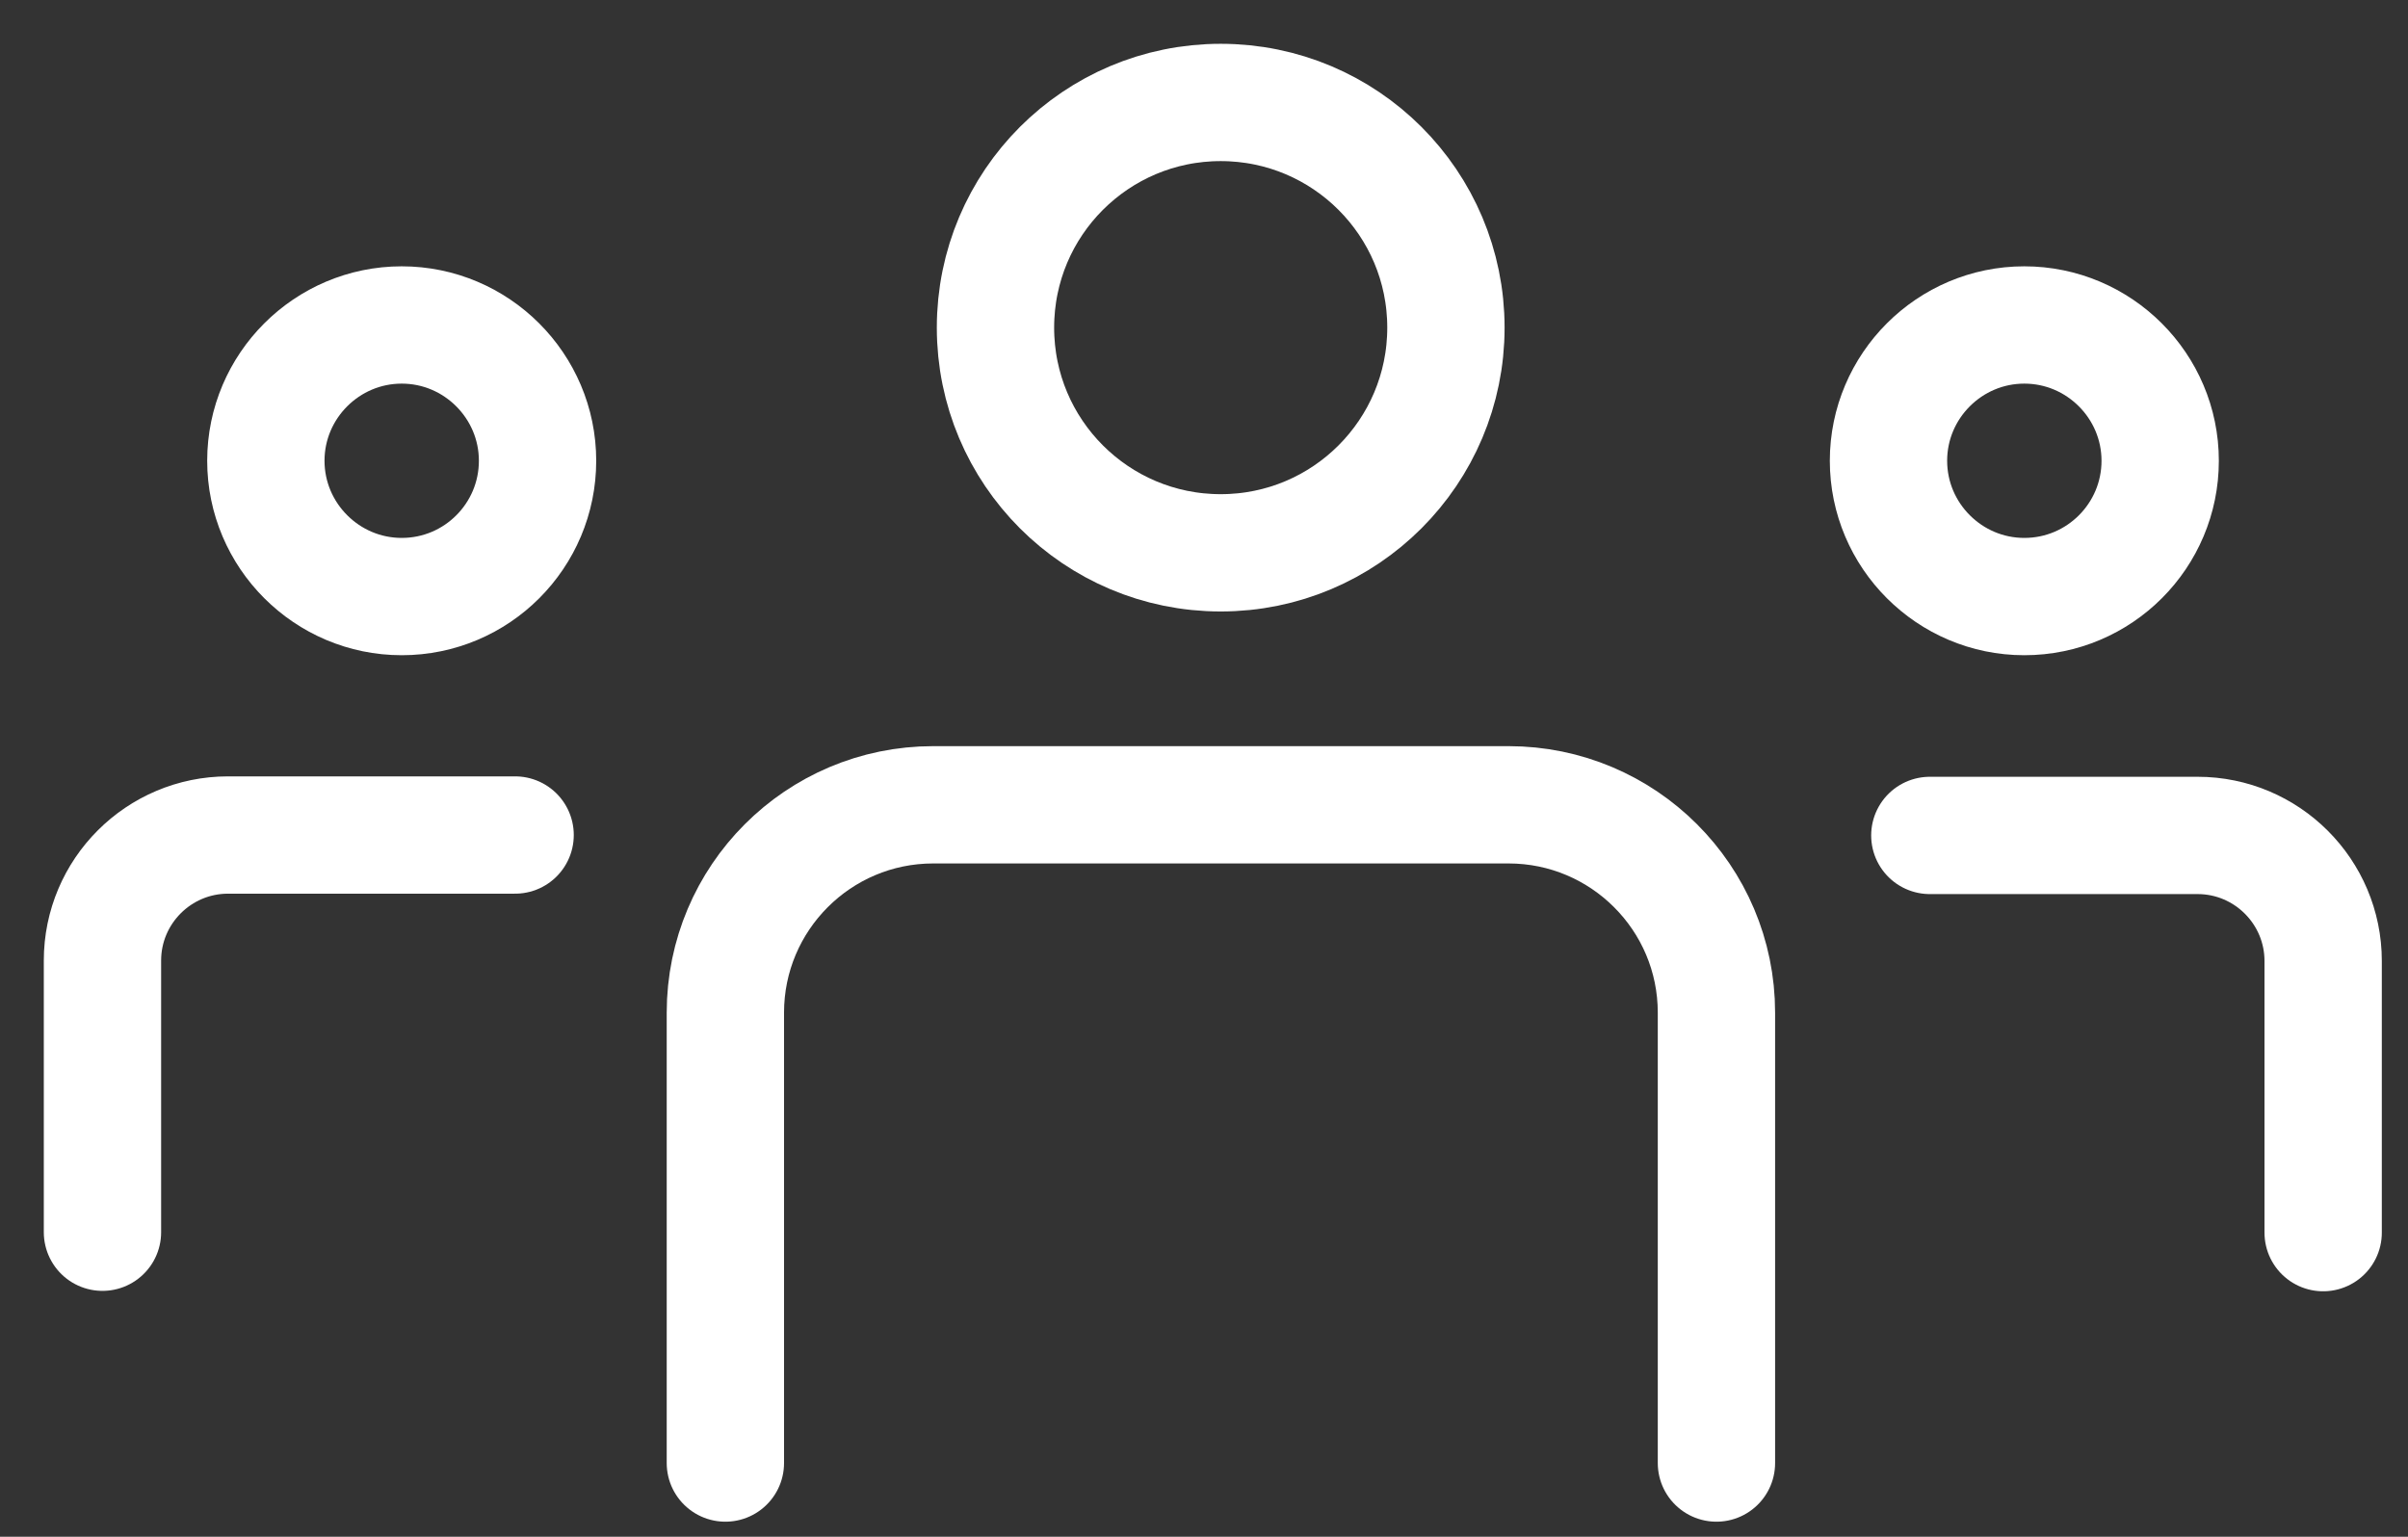 <svg width="47" height="30" viewBox="0 0 47 30" fill="none" xmlns="http://www.w3.org/2000/svg">
<rect x="0" y="0" width="47" height="30" fill="#333333" stroke="none"/>
<path d="M39.511 11.646C40.979 11.646 42.163 10.455 42.163 8.995C42.163 7.535 40.972 6.344 39.511 6.344C38.051 6.344 36.86 7.535 36.86 8.995C36.86 10.455 38.051 11.646 39.511 11.646Z" stroke="white" stroke-width="2.29" stroke-linecap="round" stroke-linejoin="round"/>
<path d="M45.344 24.063V18.76C45.344 17.408 44.245 16.309 42.893 16.309H37.667" stroke="white" stroke-width="2.29" stroke-linecap="round" stroke-linejoin="round"/>
<path d="M7.841 11.646C9.309 11.646 10.492 10.455 10.492 8.995C10.492 7.535 9.301 6.344 7.841 6.344C6.381 6.344 5.189 7.535 5.189 8.995C5.189 10.455 6.381 11.646 7.841 11.646Z" stroke="white" stroke-width="2.29" stroke-linecap="round" stroke-linejoin="round"/>
<path d="M10.054 16.301H4.452C3.099 16.301 2 17.4 2 18.752V24.055" stroke="white" stroke-width="2.29" stroke-linecap="round" stroke-linejoin="round"/>
<path d="M23.826 10.792C26.255 10.792 28.222 8.824 28.222 6.396C28.222 3.967 26.255 2 23.826 2C21.397 2 19.43 3.967 19.43 6.396C19.43 8.824 21.397 10.792 23.826 10.792Z" stroke="white" stroke-width="2.29" stroke-linecap="round" stroke-linejoin="round"/>
<path d="M33.502 28.561V19.769C33.502 17.525 31.68 15.711 29.444 15.711H18.216C15.972 15.711 14.158 17.532 14.158 19.769V28.561" stroke="white" stroke-width="2.29" stroke-linecap="round" stroke-linejoin="round"/>
</svg>
